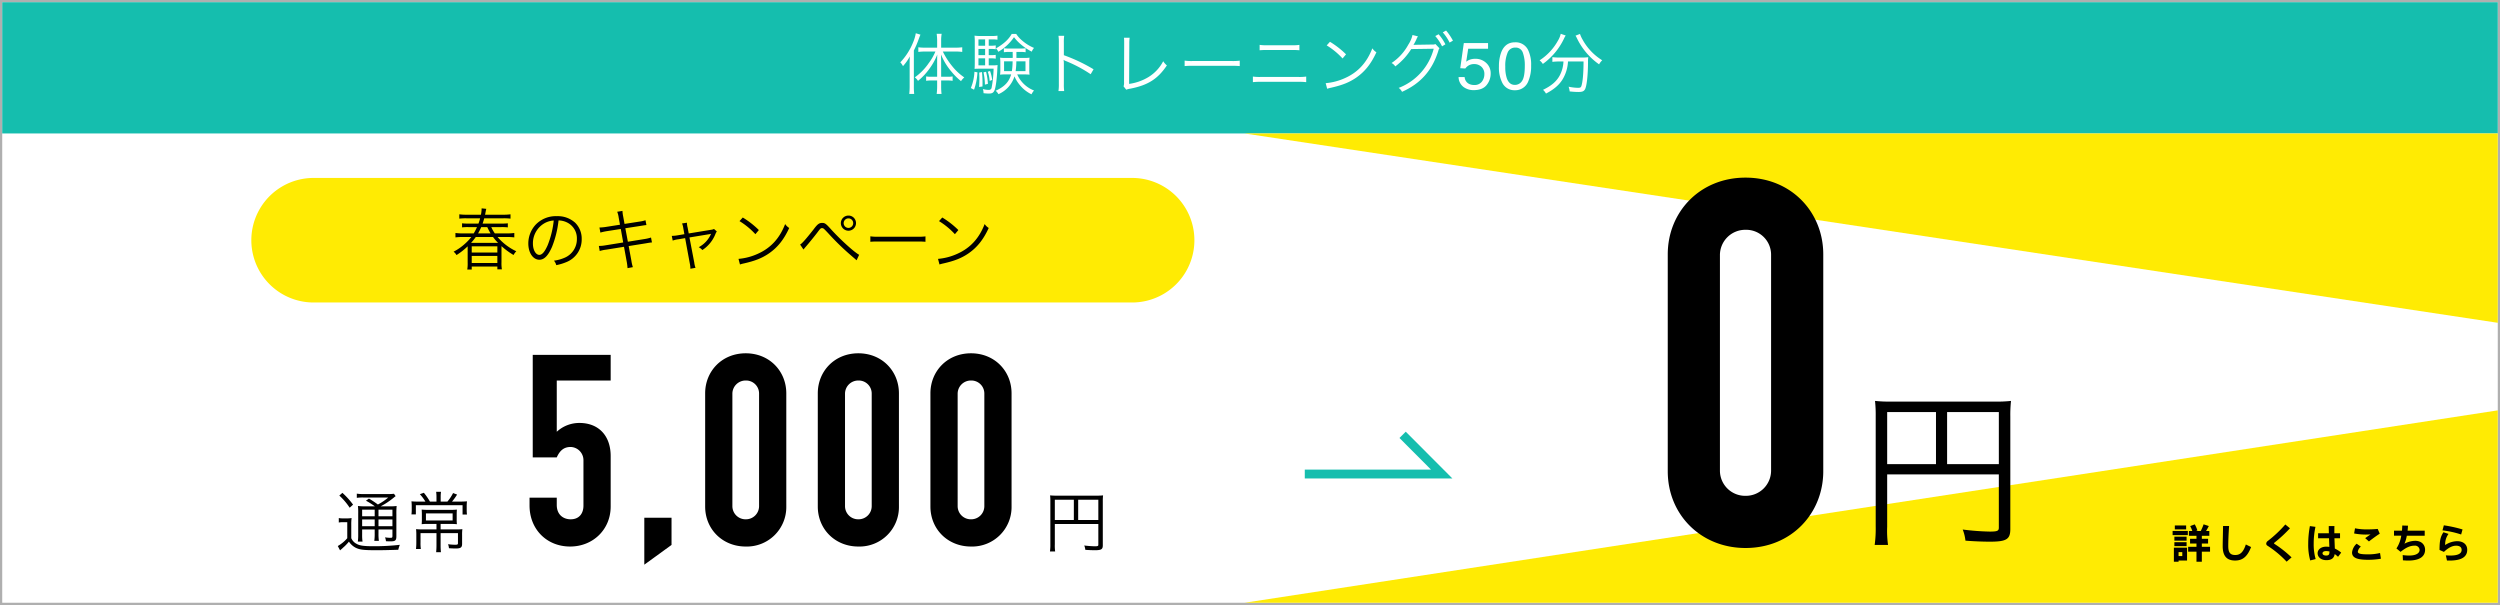 <svg xmlns="http://www.w3.org/2000/svg" width="1124" height="272" viewBox="0 0 1124 272">
  <g id="グループ_6203" data-name="グループ 6203" transform="translate(14151 -76)">
    <path id="パス_1192" data-name="パス 1192" d="M0,0H1124V272H0Z" transform="translate(-14151 76)" fill="#fff"/>
    <path id="長方形_42_-_アウトライン" data-name="長方形 42 - アウトライン" d="M1,1V271H1123V1H1M0,0H1124V272H0Z" transform="translate(-14151 76)" fill="#afafaf"/>
    <path id="パス_1193" data-name="パス 1193" d="M0,0H1122V59H0Z" transform="translate(-14150 77)" fill="#15beae"/>
    <path id="パス_1194" data-name="パス 1194" d="M563.5,0V86.509H0Z" transform="translate(-13591.5 260.492)" fill="#ffeb03"/>
    <path id="パス_1195" data-name="パス 1195" d="M563.5,85.132V0H0Z" transform="translate(-13591.499 136)" fill="#ffeb03"/>
    <path id="パス_1196" data-name="パス 1196" d="M-50.364-5.148h-3.69V-6.642h2.808V-8.748h-2.808v-1.368h3.366v-2.142h-1.458c.468-.792.9-1.566,1.224-2.232l-2.34-.774a22.57,22.57,0,0,1-1.278,3.006H-56.7l.648-.252a13.122,13.122,0,0,0-1.188-2.736l-2.052.774a13.044,13.044,0,0,1,.954,2.214h-1.53v2.142h3.4v1.368h-2.88v2.106h2.88v1.494H-60.21V-2.97h3.744V1.566h2.412V-2.97h3.69ZM-60.7-4.77h-5.922V1.566h2.106V1.008H-60.7Zm-2.142,2V-.99h-1.674V-2.772ZM-61.11-14.76H-66.2v1.782h5.094ZM-67.194-10.4h6.84v-1.89h-6.84Zm6.282.7H-66.4V-7.92h5.49Zm-5.49,4.23h5.49V-7.236H-66.4Zm32.13-.738c-1.188,3.636-2.646,4.734-4.77,4.734-2.214,0-3.132-1.062-3.132-4.05,0-1.656.09-5.184.378-8.982h-2.718c-.054,3.816-.162,7.344-.162,9.036,0,4.3,1.71,6.48,5.562,6.48,3.006,0,5.382-1.3,7.2-6.066ZM-21.456-6.5a.308.308,0,0,1-.126-.234.4.4,0,0,1,.162-.288,60.632,60.632,0,0,0,6.984-6.462l-2.088-1.71a53.9,53.9,0,0,1-7.884,7.416,1.624,1.624,0,0,0-.7,1.17,1.059,1.059,0,0,0,.5.918A45.659,45.659,0,0,1-15.93,1.53L-13.716-.4A50.462,50.462,0,0,0-21.456-6.5ZM8.6-2.538A13.6,13.6,0,0,0,5.742-4.374l-.18-4.608h2.52V-11.25H5.526v-.522c0-.936,0-1.926.036-2.718H3.006c0,.882.018,2.034.054,3.24H-1.782v2.268H3.132l.144,3.87A8.942,8.942,0,0,0,1.854-5.22C-.45-5.22-2-3.942-2-2.25-2-.63-.576.846,1.944.846,4.3.846,5.382-.09,5.688-1.89A13.107,13.107,0,0,1,7.182-.666ZM1.818-1.224C.792-1.224.2-1.692.2-2.232.2-2.826.792-3.24,1.836-3.24a5.864,5.864,0,0,1,1.494.2C3.312-1.728,3.06-1.224,1.818-1.224ZM-2.97-14.13l-2.5-.342A43.577,43.577,0,0,0-6.228-6.39a26.352,26.352,0,0,0,.9,7.362L-2.88.36a23.547,23.547,0,0,1-.882-6.876A35.42,35.42,0,0,1-2.97-14.13ZM26.064-2.376a22.28,22.28,0,0,1-5.184.612c-3.384,0-4.806-.252-4.806-1.206a3.731,3.731,0,0,1,1.368-2.268l-1.89-1.314a6.085,6.085,0,0,0-2.07,3.96c0,2.448,2.43,3.276,7.236,3.276A33.969,33.969,0,0,0,26.46.2ZM21.78-10.728,19.386-9.054,21.078-7.56c1.206-.972,3.816-2.88,4.86-3.492l-.918-2.142c-1.476.144-3.15.216-4.788.216a26.3,26.3,0,0,1-5.418-.5l-.4,2.322a28.36,28.36,0,0,0,5.148.5C20.2-10.656,21.1-10.692,21.78-10.728ZM41.9-7.848a10.613,10.613,0,0,0-4.86,1.3,14.966,14.966,0,0,0,1.062-3.6h8.046V-12.42h-7.7c.09-.72.144-1.476.18-2.232l-2.574-.072c-.018.738-.054,1.53-.126,2.3H32.346v2.268H35.6a14.312,14.312,0,0,1-2.16,5.742l1.872,1.53C37.782-4.86,39.6-5.67,41.58-5.67a2.034,2.034,0,0,1,2.268,1.908c0,1.4-1.458,2.538-4.68,2.538a20.047,20.047,0,0,1-2.916-.216L36.36.918c.882.072,1.674.108,2.43.108,5.526,0,7.524-2.142,7.524-4.842C46.314-6.066,44.712-7.848,41.9-7.848Zm18.81.162A10.216,10.216,0,0,0,55.35-5.958a7.728,7.728,0,0,1,1.512-5L54.576-11.7c-1.368,2.034-1.764,3.888-1.764,7.956l1.98.882c1.926-1.836,3.744-2.79,5.436-2.79,1.782,0,2.52.774,2.52,1.89,0,1.512-1.4,2.538-5.094,2.538-.5,0-1.368-.036-2-.09l.5,2.322c.4.018.9.018,1.224.018,5.562,0,7.884-1.8,7.884-4.842C65.268-6.156,63.522-7.686,60.714-7.686Zm2.448-5.274a58.878,58.878,0,0,0-8.406-1.854l-.612,2.268a42.069,42.069,0,0,1,8.388,1.854Z" transform="translate(-13107 327)"/>
    <path id="パス_1217" data-name="パス 1217" d="M17.34-3.81V-.87a25.848,25.848,0,0,1-.21,3.09h2.19a25.922,25.922,0,0,1-.18-3.09V-3.81h2.73a13.782,13.782,0,0,1,2.43.15V-5.64a13.577,13.577,0,0,1-2.43.15H19.14v-6.3c0-1.2-.03-2.01-.09-3.75a28.362,28.362,0,0,0,4.77,7.8,28.344,28.344,0,0,0,4.26,4.23,6.863,6.863,0,0,1,1.47-1.68,24.974,24.974,0,0,1-5.43-5.04,34.122,34.122,0,0,1-4.23-6.6h5.67a22.7,22.7,0,0,1,3.06.18v-2.1a21.949,21.949,0,0,1-3.09.18H19.14v-3.3a15.657,15.657,0,0,1,.24-2.94H17.13a23.792,23.792,0,0,1,.21,2.94v3.3H11.88a20.3,20.3,0,0,1-3-.18v2.1a22.566,22.566,0,0,1,2.97-.18h4.71a24.651,24.651,0,0,1-3.03,5.25A25.207,25.207,0,0,1,7.29-5.22,5.317,5.317,0,0,1,8.73-3.63,27.545,27.545,0,0,0,13.8-9a27.532,27.532,0,0,0,3.6-6.48c-.06,1.29-.06,2.31-.06,3.69v6.3H14.85a13.538,13.538,0,0,1-2.46-.15v1.98a13.577,13.577,0,0,1,2.43-.15ZM4.98-1.38a29.848,29.848,0,0,1-.18,3.6H7.02a29.337,29.337,0,0,1-.15-3.51V-17.31a43.146,43.146,0,0,0,2.16-5.04c.39-1.08.54-1.44.81-2.07l-2.1-.63A18.128,18.128,0,0,1,6.6-21.12,28.635,28.635,0,0,1,.78-11.97a7.083,7.083,0,0,1,1.2,1.71,22.365,22.365,0,0,0,3.09-4.38c-.09,1.47-.09,2.31-.09,3.66ZM56.64-6.54a18.2,18.2,0,0,1,2.25.12,12.645,12.645,0,0,1-.12-2.13v-3.42a14.425,14.425,0,0,1,.12-2.1,16.294,16.294,0,0,1-2.4.12H52.98v-2.7h1.74a13.215,13.215,0,0,1,2.4.15v-1.8a16.426,16.426,0,0,1-2.34.12H49.74a17.367,17.367,0,0,1-2.4-.12v1.8a13.83,13.83,0,0,1,2.4-.15H51.3v.9c.03.51.03.87.03,1.02,0,0,0,.42-.03.78H48a16.1,16.1,0,0,1-2.37-.12,15.822,15.822,0,0,1,.12,2.1v3.42a13.831,13.831,0,0,1-.12,2.13,16.872,16.872,0,0,1,2.28-.12h2.7c-.99,3.42-3,5.52-6.96,7.35a5.537,5.537,0,0,1,1.26,1.53,12.941,12.941,0,0,0,7.2-8.01,15.361,15.361,0,0,0,2.52,4.05A15.311,15.311,0,0,0,59.76,2.4,7.7,7.7,0,0,1,60.9.69a13.712,13.712,0,0,1-5.94-4.47,13.389,13.389,0,0,1-1.62-2.76Zm-5.37-5.88a31.643,31.643,0,0,1-.33,4.41H47.43v-4.41Zm5.79,0v4.41H52.62a31.163,31.163,0,0,0,.33-4.41ZM40.53-13.77h.81a12.9,12.9,0,0,1,2.34.15v-1.71a15.641,15.641,0,0,1-2.34.12h-.81V-18h.81a13.307,13.307,0,0,1,2.34.15v-1.74a13.1,13.1,0,0,1-2.34.15h-.81v-2.85H42a13.74,13.74,0,0,1,2.46.15v-1.83a14.786,14.786,0,0,1-2.61.15H36.9a17.428,17.428,0,0,1-2.76-.15,24.507,24.507,0,0,1,.12,2.88v9.39c0,1.05-.03,1.89-.09,2.67.63-.06,1.5-.09,2.37-.09h6.18a50.373,50.373,0,0,1-.87,8.43A1.2,1.2,0,0,1,40.56.42,9.906,9.906,0,0,1,37.89.03a5.377,5.377,0,0,1,.3,1.86,18.507,18.507,0,0,0,2.4.18c1.41,0,2.07-.36,2.55-1.47C43.68-.63,44.25-4.89,44.4-9c.06-.93.06-1.2.12-1.74a17.186,17.186,0,0,1-2.64.12H40.53Zm-1.62,0v3.15h-3v-3.15Zm0-1.44h-3V-18h3Zm0-4.23h-3v-2.85h3Zm-4.8,11.7A21.911,21.911,0,0,1,32.49-.42l1.44.75a27.319,27.319,0,0,0,1.53-7.8Zm2.13.36c.06,1.17.09,1.65.09,2.73,0,1.29-.03,2.13-.12,3.75l1.5-.21c.03-.57.03-1.08.03-1.29a49.314,49.314,0,0,0-.24-5.19Zm1.95-.09a29.448,29.448,0,0,1,.63,5.52l1.35-.36a28.515,28.515,0,0,0-.84-5.43ZM50.88-24.75c-1.47,2.55-3.57,4.44-7.08,6.51a5.541,5.541,0,0,1,1.05,1.53,21.97,21.97,0,0,0,7.05-6.57,20.11,20.11,0,0,0,3.42,3.51,24.506,24.506,0,0,0,4.56,3,5.465,5.465,0,0,1,1.02-1.68,19.477,19.477,0,0,1-5.25-3.24,13.018,13.018,0,0,1-2.76-3.06ZM40.11-7.77a16.787,16.787,0,0,1,.84,4.14l1.14-.42a17.928,17.928,0,0,0-.96-4.02ZM74.46.93a20.4,20.4,0,0,1-.15-3.18v-9.03a10.478,10.478,0,0,0-.12-1.77l.06-.03a3.31,3.31,0,0,0,.93.51A61.166,61.166,0,0,1,86.37-6.63l1.29-2.22a74.4,74.4,0,0,0-13.35-6.33v-5.61a18.831,18.831,0,0,1,.15-3.12H71.88a17.787,17.787,0,0,1,.18,3.06V-2.22A19.3,19.3,0,0,1,71.88.93Zm26.88-23.97a15.505,15.505,0,0,1,.09,1.62v1.11l-.06,17.19a5.757,5.757,0,0,1-.21,1.95l1.2,1.5a7.537,7.537,0,0,1,1.74-.45c8.01-1.56,12.42-4.35,16.53-10.47a7.64,7.64,0,0,1-1.65-1.89,18.16,18.16,0,0,1-6.75,7.2,22.65,22.65,0,0,1-8.58,3l.09-18.09a18.483,18.483,0,0,1,.15-2.67Zm27.27,12.75a32.772,32.772,0,0,1,3.72-.12h17.4a34.319,34.319,0,0,1,3.66.12v-2.43a23.661,23.661,0,0,1-3.63.15H132.33a21.222,21.222,0,0,1-3.72-.18Zm33.72-7.11a29.776,29.776,0,0,1,3.18-.12h11.52a29.776,29.776,0,0,1,3.18.12v-2.43a18.676,18.676,0,0,1-3.21.18H165.54a18.676,18.676,0,0,1-3.21-.18ZM159.3-3.06a27.1,27.1,0,0,1,3.45-.15h17.07a26.81,26.81,0,0,1,3.45.15V-5.58a21.394,21.394,0,0,1-3.48.18H162.78a21.394,21.394,0,0,1-3.48-.18Zm33.18-16.53a33.127,33.127,0,0,1,7.14,5.88l1.56-1.86a39.081,39.081,0,0,0-7.23-5.64Zm.21,19.5a15.762,15.762,0,0,1,1.8-.48c5.01-1.14,8.1-2.37,11.19-4.47,3.96-2.73,6.75-6.24,9.15-11.46A6.009,6.009,0,0,1,213-18.27c-2.43,6.36-6.45,10.77-12.24,13.35a26.112,26.112,0,0,1-8.73,2.31Zm38.37-24.18a13.275,13.275,0,0,1-1.89,4.35,23.013,23.013,0,0,1-7.53,8.25,4.4,4.4,0,0,1,1.68,1.53,29.044,29.044,0,0,0,7.17-7.8l10.11-.15A25.808,25.808,0,0,1,224.85-.48a4.744,4.744,0,0,1,1.5,1.77c8.34-3.72,13.56-9.6,16.32-18.42a2.88,2.88,0,0,1,.51-1.17l-1.8-1.89a3.306,3.306,0,0,1-1.56.21l-7.26.12a4.282,4.282,0,0,0-1.08.09,23.346,23.346,0,0,0,1.38-2.64,5.2,5.2,0,0,1,.66-1.23Zm10.23.48a20.94,20.94,0,0,1,3.06,4.62l1.5-.9a20.773,20.773,0,0,0-3.06-4.53Zm3.39-1.65a21.086,21.086,0,0,1,3.06,4.59l1.5-.87a24.439,24.439,0,0,0-3.09-4.56Zm9.826,20.093a3.655,3.655,0,0,0,2.095,3.12,5.055,5.055,0,0,0,2.168.439,4.07,4.07,0,0,0,3.472-1.494,5.366,5.366,0,0,0,1.128-3.311,4.327,4.327,0,0,0-1.34-3.4,4.652,4.652,0,0,0-3.215-1.2,4.843,4.843,0,0,0-2.336.527A5.005,5.005,0,0,0,254.814-9.2l-2.285-.132,1.6-11.294h10.9v2.549H256.1l-.894,5.83a6.551,6.551,0,0,1,1.392-.835,7.064,7.064,0,0,1,2.71-.483A6.933,6.933,0,0,1,264.2-11.7a6.153,6.153,0,0,1,2.007,4.717,8.094,8.094,0,0,1-1.838,5.244Q262.533.527,258.505.527a7.472,7.472,0,0,1-4.534-1.443,5.723,5.723,0,0,1-2.2-4.431ZM277.1-20.977a6.2,6.2,0,0,1,5.889,3.354,15.008,15.008,0,0,1,1.406,7.1,17.108,17.108,0,0,1-1.274,7.075A6.239,6.239,0,0,1,277.085.571,6.043,6.043,0,0,1,271.46-2.71a15.024,15.024,0,0,1-1.538-7.354,18.169,18.169,0,0,1,.923-6.138Q272.573-20.977,277.1-20.977ZM277.07-1.831a3.752,3.752,0,0,0,3.267-1.816q1.216-1.816,1.216-6.768a16.721,16.721,0,0,0-.879-5.881,3.344,3.344,0,0,0-3.413-2.307,3.568,3.568,0,0,0-3.406,2.19,15.122,15.122,0,0,0-1.077,6.453,15.846,15.846,0,0,0,.688,5.156Q274.522-1.831,277.07-1.831ZM298.929-12.36a14.526,14.526,0,0,1-1.62,6.18c-1.44,2.73-3.72,4.71-7.56,6.57a6.269,6.269,0,0,1,1.32,1.68c3.66-1.89,6-3.93,7.56-6.54a17.084,17.084,0,0,0,2.34-7.89h6.99c0,5.19-.36,9.27-.99,11.1-.21.57-.54.75-1.5.75a23.112,23.112,0,0,1-4.23-.51,8.316,8.316,0,0,1,.48,2.13c1.89.18,2.94.24,3.93.24,1.74,0,2.46-.3,2.97-1.2.78-1.41,1.35-6.48,1.35-12.3a13.25,13.25,0,0,1,.12-2.13,22.7,22.7,0,0,1-3.15.15h-9.87a23.027,23.027,0,0,1-3.12-.18v2.13a24.158,24.158,0,0,1,3.09-.18ZM297.7-24.81a9.648,9.648,0,0,1-1.29,3.15,24.719,24.719,0,0,1-8.22,8.79,6.6,6.6,0,0,1,1.47,1.62,29.778,29.778,0,0,0,9.45-11.25,8.187,8.187,0,0,1,.84-1.53Zm6.66.84c.15.24.33.57.48.84a30.393,30.393,0,0,0,10.11,12.06,7.4,7.4,0,0,1,1.41-1.83,25.019,25.019,0,0,1-8.85-9.33,12.145,12.145,0,0,1-1.14-2.52Z" transform="translate(-13747 116)" fill="#fff"/>
    <path id="パス_1213" data-name="パス 1213" d="M13.475-26.719h50.2V-2.772C63.679-1.309,62.986-1,59.6-1a112.016,112.016,0,0,1-12.166-.924,19.05,19.05,0,0,1,1.232,5c3.7.308,7.931.462,11.011.462,7.469,0,9.163-1.078,9.163-5.7V-52.668a59.654,59.654,0,0,1,.308-7.084,55.655,55.655,0,0,1-7.084.308H15.092a58.832,58.832,0,0,1-7.084-.308A57.921,57.921,0,0,1,8.316-52.9V-3.388A54.722,54.722,0,0,1,7.854,5H13.86a45.37,45.37,0,0,1-.385-8.162Zm21.945-4.62H13.475V-54.747H35.42Zm5,0V-54.747H63.679v23.408Z" transform="translate(-13316 316)"/>
    <path id="パス_1206" data-name="パス 1206" d="M-11557.587,1239.494h61.559l-17.578-17.63" transform="translate(-2006.783 -950.365)" fill="none" stroke="#15beae" stroke-width="4"/>
    <path id="パス_1214" data-name="パス 1214" d="M77.74-130.64c0-19.09-14.49-34.5-34.96-34.5S7.82-149.73,7.82-130.64v97.52c0,19.55,14.95,34.5,34.96,34.5,20.7,0,34.96-15.64,34.96-34.5Zm-46.46.46a11.388,11.388,0,0,1,11.5-11.5,11.189,11.189,0,0,1,11.5,11.27v97.06a11.334,11.334,0,0,1-11.5,11.27,11.334,11.334,0,0,1-11.5-11.27Z" transform="translate(-13409 321)"/>
    <path id="パス_1215" data-name="パス 1215" d="M28,0H396a28,28,0,0,1,0,56H28A28,28,0,0,1,28,0Z" transform="translate(-14038 156)" fill="#ffeb03"/>
    <path id="パス_1216" data-name="パス 1216" d="M7.26-.96a16.173,16.173,0,0,1-.18,3.15H9.09V.84H20.61V2.1h2.04a16.141,16.141,0,0,1-.18-3.21V-8.34A32.66,32.66,0,0,0,27.9-4.35a6.344,6.344,0,0,1,1.23-1.68,24.945,24.945,0,0,1-8.43-6.42h4.26a26.479,26.479,0,0,1,3.27.18v-1.98a21.32,21.32,0,0,1-3.27.18H19.47a17.45,17.45,0,0,1-1.59-2.82H22.2a23.694,23.694,0,0,1,3.12.12V-18.6a23.1,23.1,0,0,1-3.12.12H13.98c.33-.93.51-1.59.72-2.37h8.58a23.869,23.869,0,0,1,3.24.15v-1.95a22.049,22.049,0,0,1-3.3.18H15.09c.12-.63.12-.66.21-1.08.18-.96.24-1.2.33-1.56l-2.1-.21v.36a14.5,14.5,0,0,1-.3,2.49H6.78a21.864,21.864,0,0,1-3.27-.18v1.95a23.655,23.655,0,0,1,3.21-.15h6.15a19.841,19.841,0,0,1-.75,2.37H7.74a21.825,21.825,0,0,1-3-.12v1.83a22.4,22.4,0,0,1,3-.12h3.72a25.155,25.155,0,0,1-1.47,2.82H5.13a21.88,21.88,0,0,1-3.36-.18v1.98a26.993,26.993,0,0,1,3.36-.18H8.91A22.207,22.207,0,0,1,6.03-9.39,22.952,22.952,0,0,1,.93-5.85,5.535,5.535,0,0,1,2.25-4.32,30.916,30.916,0,0,0,7.26-8.25ZM8.79-9.81a25.614,25.614,0,0,0,2.13-2.64h7.74a20.176,20.176,0,0,0,2.28,2.64Zm3.15-4.26a24.722,24.722,0,0,0,1.41-2.82h2.73a28.451,28.451,0,0,0,1.47,2.82ZM9.09-8.25H20.61v2.79H9.09Zm0,4.32H20.61V-.75H9.09ZM48.12-19.89a8.634,8.634,0,0,1,3.48.75,7.909,7.909,0,0,1,4.77,7.53,9.056,9.056,0,0,1-5.31,8.4A17.983,17.983,0,0,1,46.05-1.8,4.767,4.767,0,0,1,47.1.21a23.208,23.208,0,0,0,4.56-1.38,10.924,10.924,0,0,0,6.87-10.35,10.042,10.042,0,0,0-2.91-7.32,11.614,11.614,0,0,0-8.25-2.97,12.53,12.53,0,0,0-9.69,3.99,12.48,12.48,0,0,0-3.15,8.28c0,4.2,2.13,7.32,4.98,7.32,2.16,0,3.93-1.8,5.67-5.76A44.971,44.971,0,0,0,48.12-19.89Zm-2.16.03a41.205,41.205,0,0,1-2.73,11.1c-1.29,2.94-2.49,4.35-3.75,4.35-1.62,0-2.88-2.22-2.88-5.1a10.375,10.375,0,0,1,4.89-8.94A9.474,9.474,0,0,1,45.96-19.86Zm29.79,1.89-6.12.96a22.474,22.474,0,0,1-3.12.3l.42,2.28a24.709,24.709,0,0,1,3-.66l6.18-.96,1.08,6.06L69.21-8.7a15.788,15.788,0,0,1-2.97.27l.39,2.28a15.887,15.887,0,0,1,2.88-.6l8.04-1.29,1.23,6.72a23.911,23.911,0,0,1,.36,2.88l2.4-.45a16.277,16.277,0,0,1-.66-2.85L79.65-8.37l7.53-1.2c.21-.03.36-.06.69-.12.51-.09.81-.15.93-.15a8.866,8.866,0,0,1,1.32-.15l-.42-2.22a18.435,18.435,0,0,1-2.97.69l-7.44,1.2-1.14-6.06,6.81-1.05c1.86-.3,1.86-.3,2.67-.39l-.42-2.16a14.091,14.091,0,0,1-2.64.6l-6.78,1.05-.6-3.3a15.459,15.459,0,0,1-.33-2.55l-2.37.39a10.229,10.229,0,0,1,.66,2.55Zm28.95,4.26-2.88.48a14.468,14.468,0,0,1-2.79.27l.42,2.13a12.09,12.09,0,0,1,2.61-.6l2.97-.51,2.1,11.37a11.216,11.216,0,0,1,.27,2.4l2.31-.42a9.733,9.733,0,0,1-.57-2.37l-2.16-11.28,8.94-1.47a7.827,7.827,0,0,0,.78-.18,1.894,1.894,0,0,0-.12.27,12.3,12.3,0,0,1-5.43,5.76,5.312,5.312,0,0,1,1.62,1.29,15.363,15.363,0,0,0,5.82-7.05,5.741,5.741,0,0,1,.69-1.32l-1.26-1.11a4.245,4.245,0,0,1-1.29.36l-10.08,1.65-.48-2.58a9.806,9.806,0,0,1-.33-2.25l-2.19.33a8.309,8.309,0,0,1,.57,2.19Zm24.78-5.88a33.127,33.127,0,0,1,7.14,5.88l1.56-1.86a39.081,39.081,0,0,0-7.23-5.64Zm.21,19.5a15.762,15.762,0,0,1,1.8-.48c5.01-1.14,8.1-2.37,11.19-4.47,3.96-2.73,6.75-6.24,9.15-11.46A6.009,6.009,0,0,1,150-18.27c-2.43,6.36-6.45,10.77-12.24,13.35a26.112,26.112,0,0,1-8.73,2.31Zm28.56-6.72c.36-.48.45-.57.9-1.11,1.2-1.35,4.23-5.07,5.37-6.6,1.32-1.77,1.5-1.92,2.07-1.92.6,0,.72.12,2.7,2.22a115.086,115.086,0,0,0,10.17,9.93c1.17,1.02,1.95,1.68,2.1,1.8a6.473,6.473,0,0,0,.57.51l1.14-2.46c-2.31-1.26-8.55-6.93-12.75-11.58-2.16-2.4-2.67-2.76-3.87-2.76-1.35,0-2.13.57-3.81,2.85-3.39,4.32-5.4,6.6-6.12,6.87Zm20.22-15.27a3.412,3.412,0,0,0-3.42,3.39,3.418,3.418,0,0,0,3.42,3.42,3.412,3.412,0,0,0,3.39-3.42A3.368,3.368,0,0,0,178.47-22.08Zm0,1.26a2.138,2.138,0,0,1,2.13,2.13,2.145,2.145,0,0,1-2.13,2.16,2.151,2.151,0,0,1-2.16-2.16A2.145,2.145,0,0,1,178.47-20.82Zm9.84,10.53a32.772,32.772,0,0,1,3.72-.12h17.4a34.319,34.319,0,0,1,3.66.12v-2.43a23.661,23.661,0,0,1-3.63.15H192.03a21.222,21.222,0,0,1-3.72-.18Zm30.87-9.3a33.127,33.127,0,0,1,7.14,5.88l1.56-1.86a39.081,39.081,0,0,0-7.23-5.64Zm.21,19.5a15.762,15.762,0,0,1,1.8-.48c5.01-1.14,8.1-2.37,11.19-4.47,3.96-2.73,6.75-6.24,9.15-11.46a6.009,6.009,0,0,1-1.83-1.77c-2.43,6.36-6.45,10.77-12.24,13.35a26.112,26.112,0,0,1-8.73,2.31Z" transform="translate(-13948 195)"/>
    <g id="グループ_6202" data-name="グループ 6202" transform="translate(-45 1479)">
      <path id="パス_1219" data-name="パス 1219" d="M5.25-10.41H24.81v9.33c0,.57-.27.69-1.59.69a43.643,43.643,0,0,1-4.74-.36,7.422,7.422,0,0,1,.48,1.95c1.44.12,3.09.18,4.29.18,2.91,0,3.57-.42,3.57-2.22V-20.52a23.242,23.242,0,0,1,.12-2.76,21.684,21.684,0,0,1-2.76.12H5.88a22.922,22.922,0,0,1-2.76-.12,22.567,22.567,0,0,1,.12,2.67V-1.32a21.32,21.32,0,0,1-.18,3.27H5.4a17.676,17.676,0,0,1-.15-3.18Zm8.55-1.8H5.25v-9.12H13.8Zm1.95,0v-9.12h9.06v9.12Z" transform="translate(-13637 -1157)"/>
      <path id="パス_1218" data-name="パス 1218" d="M5.52-85.44v46.08h10.8c1.44-3.24,3.36-4.68,6.24-4.68a5.94,5.94,0,0,1,5.76,5.88v20.52c0,3.48-1.92,6.12-5.76,6.12-3,0-6.24-1.8-6.24-6.48v-3.24H4.08v3.48C4.08-6.96,11.88.72,22.32.72c10.32,0,18.24-7.68,18.24-18V-39.96c0-9.12-5.4-14.88-14.04-14.88a14.938,14.938,0,0,0-10.2,3.96V-73.92H40.56V-85.44Zm50.16,73.2V8.88L67.92,0V-12.24Zm63.84-55.92c0-9.96-7.56-18-18.24-18s-18.24,8.04-18.24,18v50.88c0,10.2,7.8,18,18.24,18a17.734,17.734,0,0,0,18.24-18Zm-24.24.24a5.942,5.942,0,0,1,6-6,5.838,5.838,0,0,1,6,5.88V-17.4a5.914,5.914,0,0,1-6,5.88,5.914,5.914,0,0,1-6-5.88Zm74.88-.24c0-9.96-7.56-18-18.24-18s-18.24,8.04-18.24,18v50.88c0,10.2,7.8,18,18.24,18a17.734,17.734,0,0,0,18.24-18Zm-24.24.24a5.942,5.942,0,0,1,6-6,5.838,5.838,0,0,1,6,5.88V-17.4a5.914,5.914,0,0,1-6,5.88,5.914,5.914,0,0,1-6-5.88Zm74.88-.24c0-9.96-7.56-18-18.24-18s-18.24,8.04-18.24,18v50.88c0,10.2,7.8,18,18.24,18a17.734,17.734,0,0,0,18.24-18Zm-24.24.24a5.942,5.942,0,0,1,6-6,5.838,5.838,0,0,1,6,5.88V-17.4a5.914,5.914,0,0,1-6,5.88,5.914,5.914,0,0,1-6-5.88Z" transform="translate(-13872 -1158)"/>
      <path id="パス_1220" data-name="パス 1220" d="M13.17-18.36a23.6,23.6,0,0,1-3.24-.15,28.592,28.592,0,0,1,.12,3.39v9.48a20.067,20.067,0,0,1-.18,3.15H12a19.045,19.045,0,0,1-.18-3.15V-7.95h5.64v1.89a21.681,21.681,0,0,1-.18,3.24h2.07a21.408,21.408,0,0,1-.18-3.24V-7.95h6.27v2.91c0,.72-.15.84-.84.84a15.467,15.467,0,0,1-2.49-.21,6.426,6.426,0,0,1,.42,1.74c.9.06,1.41.06,2.1.06,2.1,0,2.58-.42,2.58-2.31v-9.9a36.49,36.49,0,0,1,.12-3.69,20.791,20.791,0,0,1-3.27.15h-3.9a33.952,33.952,0,0,0,5.97-3.99,7.113,7.113,0,0,1,.75-.57L26.13-24a20.9,20.9,0,0,1-3.06.12H12.6a17.3,17.3,0,0,1-3.18-.18v1.89a20.15,20.15,0,0,1,3-.15H23.55a25.008,25.008,0,0,1-4.65,3.15,44.31,44.31,0,0,0-4.02-2.67l-1.35.96a29.151,29.151,0,0,1,3.99,2.52Zm6,1.5h6.27v2.97H19.17Zm-1.71,0v2.97H11.82v-2.97Zm-5.64,4.41h5.64v3.03H11.82ZM25.44-9.42H19.17v-3.03h6.27ZM1.56-23.19a28.418,28.418,0,0,1,4.65,5.46l1.53-1.38a34.453,34.453,0,0,0-4.8-5.31ZM1.32-11.07a9.453,9.453,0,0,1,2.01-.15h1.8v7.2A16.224,16.224,0,0,1,.87-.51L1.89,1.44c.42-.36.51-.45.84-.72C3.24.24,3.36.12,3.84-.3A21.658,21.658,0,0,0,5.88-2.49,8.112,8.112,0,0,0,8.76.18c1.92.99,3.69,1.2,9.63,1.2,2.79,0,6.42-.09,9.69-.21a11.706,11.706,0,0,1,.69-2.22A100.584,100.584,0,0,1,16.8-.42c-4.17,0-6.12-.27-7.44-1.05A5.072,5.072,0,0,1,6.93-4.05V-9.93a22.437,22.437,0,0,1,.15-3.15,12.852,12.852,0,0,1-2.25.15H3.45a10.529,10.529,0,0,1-2.13-.15Zm43.92-9.42H42.3a28.255,28.255,0,0,0-2.73-3.96l-1.8.63a20.848,20.848,0,0,1,2.49,3.33H37.08a25.925,25.925,0,0,1-3.09-.12,20.135,20.135,0,0,1,.12,2.46v1.59a14.3,14.3,0,0,1-.12,1.83h1.98v-4.14h21v4.2h1.98a14.8,14.8,0,0,1-.12-1.71v-1.5a23.014,23.014,0,0,1,.12-2.73,31.5,31.5,0,0,1-3.33.12H52.23a24.953,24.953,0,0,0,2.28-3.15l-1.8-.69a19.416,19.416,0,0,1-2.55,3.84H47.13v-2.22a15.7,15.7,0,0,1,.15-2.19H45.09a16.385,16.385,0,0,1,.15,2.19Zm0,10.05v2.46H38.88a26.078,26.078,0,0,1-2.82-.12,22.132,22.132,0,0,1,.12,2.61v3.36A27.505,27.505,0,0,1,36.03.84h2.19a16.994,16.994,0,0,1-.15-2.94V-6.3h7.17V-.78c0,1.14-.06,2.1-.15,3.06h2.16A28.473,28.473,0,0,1,47.1-.78V-6.3h7.8v4.53c0,.57-.24.69-1.32.69a27.509,27.509,0,0,1-3.15-.24,5.885,5.885,0,0,1,.42,1.8c1.26.09,2.19.12,3.03.12,2.25,0,2.88-.45,2.88-2.07V-5.46a20.188,20.188,0,0,1,.12-2.64A20.869,20.869,0,0,1,54-7.98H47.1v-2.46h4.38a27.743,27.743,0,0,1,2.94.12,19.8,19.8,0,0,1-.09-2.46v-1.71c0-1.11.03-1.68.09-2.4a21.987,21.987,0,0,1-2.76.12H41.4a26.078,26.078,0,0,1-2.82-.12c.06.66.09,1.38.09,2.37v1.74a21.206,21.206,0,0,1-.09,2.46,20.343,20.343,0,0,1,2.7-.12Zm7.26-4.74V-12h-12v-3.18Z" transform="translate(-13955 -1157)"/>
    </g>
  </g>
</svg>

